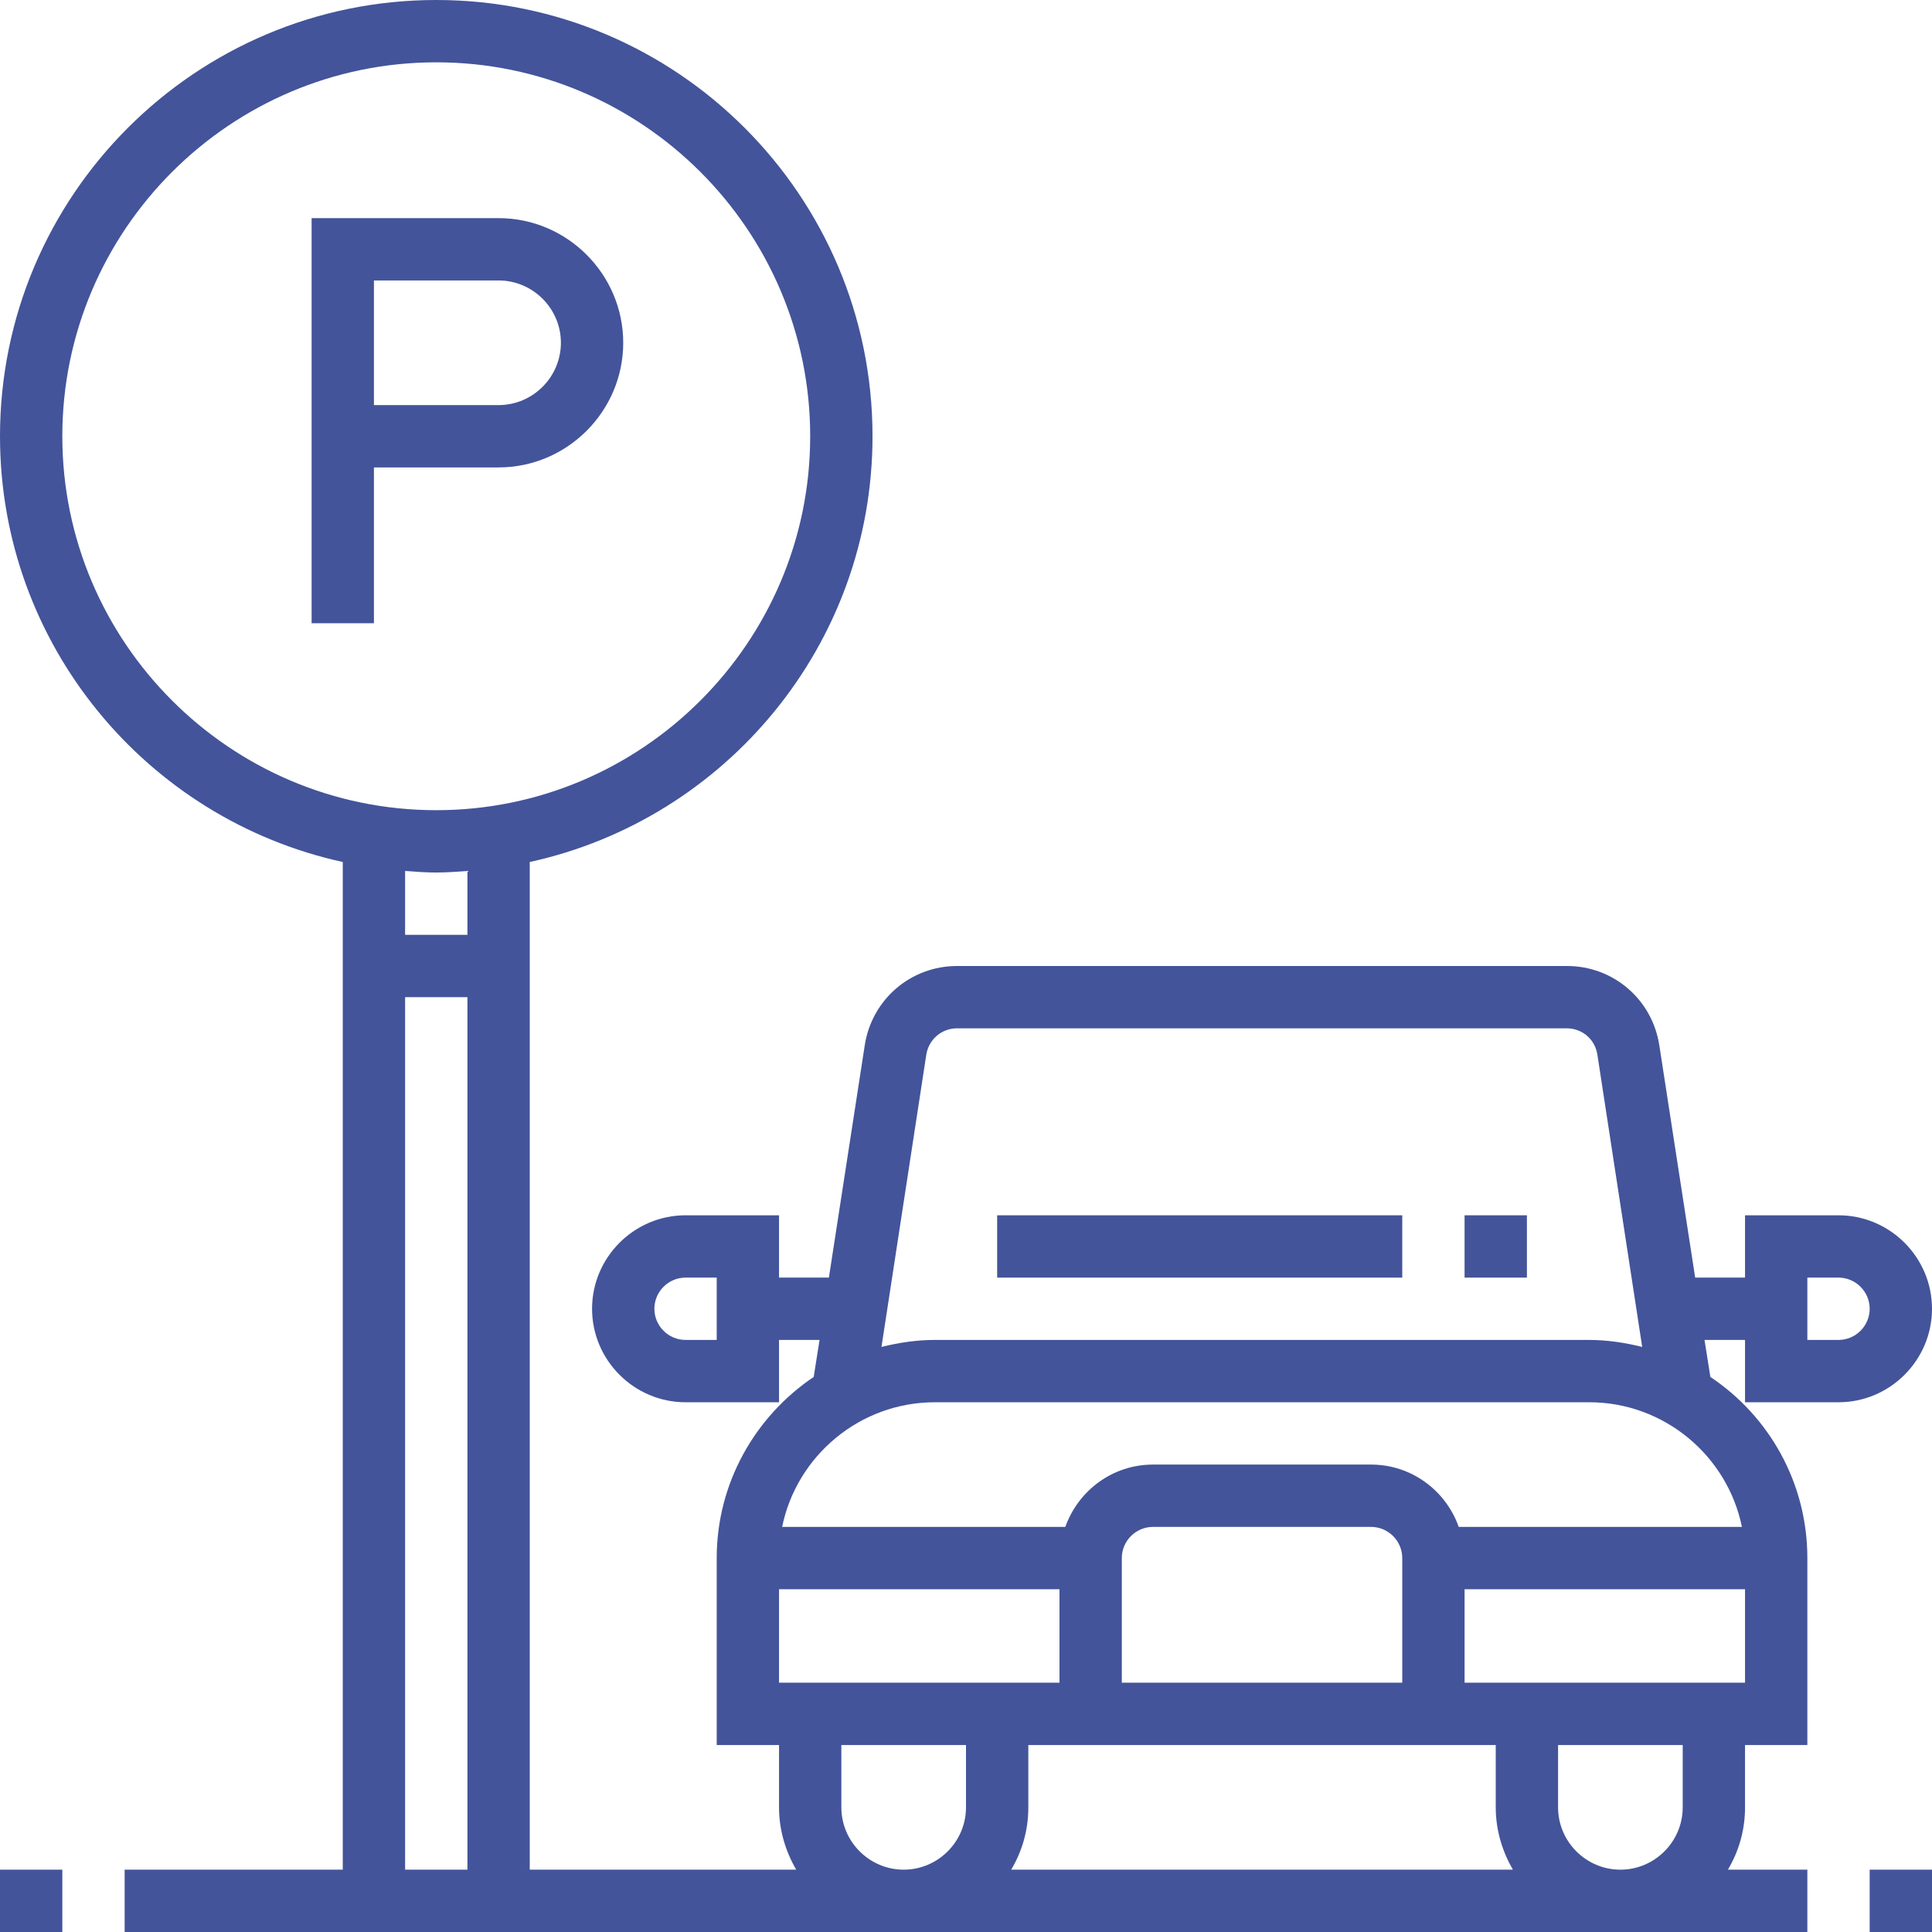 <?xml version="1.0" encoding="utf-8"?>
<!-- Generator: Adobe Illustrator 24.2.0, SVG Export Plug-In . SVG Version: 6.00 Build 0)  -->
<svg version="1.1" id="Capa_1" xmlns="http://www.w3.org/2000/svg" xmlns:xlink="http://www.w3.org/1999/xlink" x="0px" y="0px"
	 viewBox="0 0 496 496" style="enable-background:new 0 0 496 496;" xml:space="preserve">
<style type="text/css">
	.st0{fill:#43549A;}
</style>
<g>
	<g>
		<path class="st0" d="M472,312h-24v16h-12.8l-9.2-59.6c-1.8-11.8-11.8-20.4-23.7-20.4H245.7c-11.9,0-21.9,8.6-23.7,20.4l-9.2,59.6
			H200v-16h-24c-13.2,0-24,10.8-24,24s10.8,24,24,24h24v-16h10.4l-1.5,9.5c-15,10.1-24.9,27.2-24.9,46.5v48h16v16
			c0,5.9,1.7,11.3,4.4,16H136V221.3c50.3-11,88-55.8,88-109.3C224,50.2,173.8,0,112,0S0,50.2,0,112c0,53.5,37.7,98.3,88,109.3V480
			H32v16h56h48h328v-16h-20.4c2.8-4.7,4.4-10.1,4.4-16v-16h16v-48c0-19.4-9.9-36.5-24.9-46.5l-1.5-9.5H448v16h24
			c13.2,0,24-10.8,24-24S485.2,312,472,312z M184,344h-8c-4.4,0-8-3.6-8-8s3.6-8,8-8h8V344z M120,480h-16V256h16V480z M120,240h-16
			v-16.4c2.7,0.2,5.3,0.4,8,0.4s5.3-0.2,8-0.4V240z M112,208c-52.9,0-96-43.1-96-96s43.1-96,96-96s96,43.1,96,96S164.9,208,112,208z
			 M237.8,270.8c0.6-3.9,3.9-6.8,7.9-6.8h156.5c4,0,7.3,2.8,7.9,6.8l11.5,75c-4.4-1.1-9-1.8-13.7-1.8H240c-4.7,0-9.3,0.7-13.7,1.8
			L237.8,270.8z M200,432v-24h72v24H200z M248,464c0,8.8-7.2,16-16,16s-16-7.2-16-16v-16h32V464z M259.6,480
			c2.8-4.7,4.4-10.1,4.4-16v-16h120v16c0,5.9,1.7,11.3,4.4,16H259.6z M288,432v-32c0-4.4,3.6-8,8-8h56c4.4,0,8,3.6,8,8v32H288z
			 M432,464c0,8.8-7.2,16-16,16s-16-7.2-16-16v-16h32V464z M448,432h-72v-24h72V432z M447.2,392h-72.7c-3.3-9.3-12.1-16-22.5-16h-56
			c-10.4,0-19.2,6.7-22.5,16h-72.7c3.7-18.2,19.9-32,39.2-32h168C427.3,360,443.5,373.8,447.2,392z M472,344h-8v-16h8
			c4.4,0,8,3.6,8,8S476.4,344,472,344z"/>
	</g>
</g>
<g>
	<g>
		<path class="st0" d="M128,56H80v104h16v-40h32c17.6,0,32-14.4,32-32S145.6,56,128,56z M128,104H96V72h32c8.8,0,16,7.2,16,16
			S136.8,104,128,104z"/>
	</g>
</g>
<g>
	<g>
		<rect x="256" y="312" class="st0" width="104" height="16"/>
	</g>
</g>
<g>
	<g>
		<rect x="376" y="312" class="st0" width="16" height="16"/>
	</g>
</g>
<g>
	<g>
		<rect x="480" y="480" class="st0" width="16" height="16"/>
	</g>
</g>
<g>
	<g>
		<rect y="480" class="st0" width="16" height="16"/>
	</g>
</g>
</svg>
